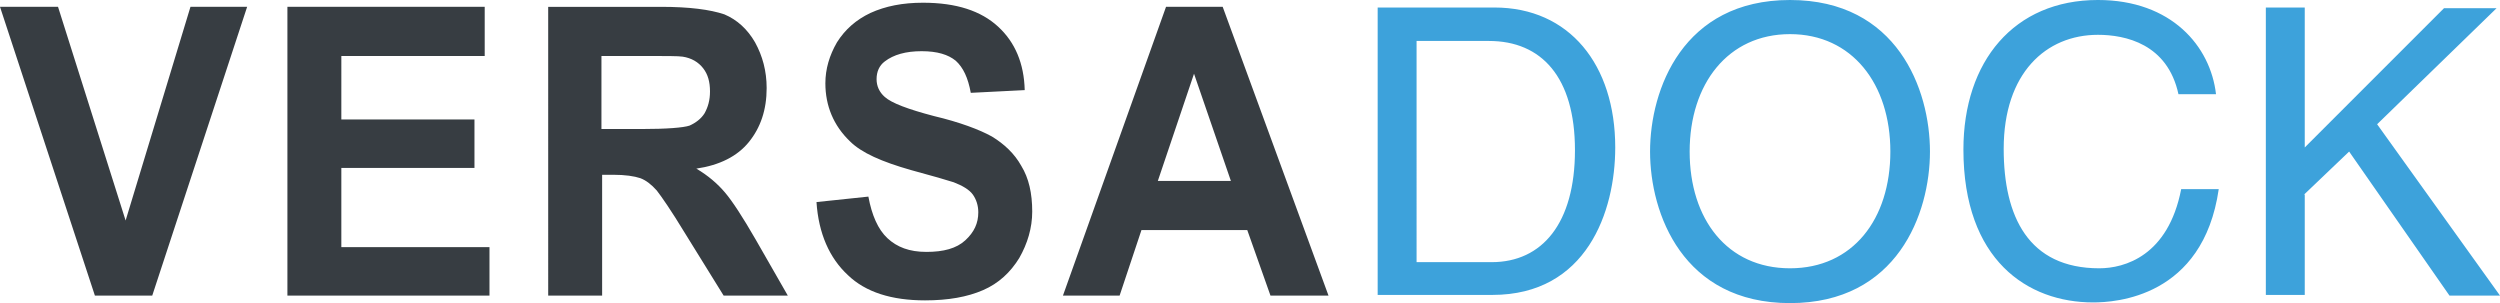 <?xml version="1.0" encoding="UTF-8"?>
<svg id="Layer_1" data-name="Layer 1" xmlns="http://www.w3.org/2000/svg" viewBox="0 0 366.2 44.4">
  <defs>
    <style>
      .cls-1 {
        fill: #373d42;
      }

      .cls-2 {
        fill: #3da2db;
      }
    </style>
  </defs>
  <path class="cls-2" d="M201.8,43.2h16.8c13.8,0,18-12.2,18-21.6,0-12.1-6.7-20.5-17.7-20.5h-17.1V43.2h0Zm5.7-37.2h10.6c7.7,0,12.6,5.3,12.6,16s-4.8,16.4-12.2,16.4h-11V6h0Zm69.4,16.2c0,9.9-5.5,17.1-14.7,17.1s-14.7-7.2-14.7-17.1,5.6-17.2,14.7-17.2,14.7,7.3,14.7,17.2h0Zm5.8,0c0-9.1-4.8-22.2-20.5-22.2s-20.5,13.1-20.5,22.2,4.8,22.2,20.5,22.2,20.5-13.1,20.5-22.2h0Zm41.9-8.4c-.8-7-6.5-13.8-17.3-13.8-12.3,0-19.7,9-19.7,21.9,0,16.2,9.4,22.4,19,22.4,3.2,0,16.1-.7,18.4-16.6h-5.5c-1.9,9.8-8.3,11.6-12,11.6-10.4,0-14-7.6-14-17.5,0-11.1,6.2-16.7,13.8-16.7,4,0,10.2,1.3,11.8,8.7h5.5Zm12.9,14.7l6.6-6.3,14.7,21.1h7.4l-18-25.1L365.7,1.2h-7.7l-20.4,20.4V1.1h-5.7V43.2h5.7v-14.7h-.1Z"/>
  <path class="cls-1" d="M22.3,43.3L36.2,1h-8.3l-9.5,31.3L8.5,1H0L13.9,43.3h8.4Zm49.4,0v-7.1h-21.7v-11.6h19.5v-7.1h-19.5V8.2h21V1h-28.9V43.3h29.6Zm16.5,0V25.6h1.6c1.8,0,3.1,.2,4,.5,.8,.3,1.6,.9,2.4,1.8,.7,.9,2.1,2.9,4.1,6.2l5.7,9.2h9.4l-4.7-8.2c-1.9-3.3-3.4-5.6-4.5-6.9s-2.5-2.5-4.2-3.5c3.4-.5,6-1.8,7.7-3.9s2.6-4.7,2.6-7.9c0-2.5-.6-4.7-1.7-6.7-1.1-1.9-2.6-3.3-4.5-4.1-2.1-.7-5.1-1.1-9.3-1.1h-16.5V43.3h7.9Zm0-35.1h6.1c3.2,0,5.1,0,5.7,.1,1.3,.2,2.3,.8,3,1.7s1,2,1,3.4c0,1.3-.3,2.3-.8,3.2-.5,.8-1.3,1.4-2.2,1.8-.9,.3-3.3,.5-7.1,.5h-5.8V8.2h.1Zm36,32.1c2.6,2.5,6.4,3.7,11.3,3.7,3.4,0,6.2-.5,8.5-1.5s4-2.6,5.3-4.7c1.2-2.1,1.9-4.4,1.9-6.8,0-2.7-.5-4.9-1.6-6.7-1-1.8-2.5-3.2-4.3-4.3-1.8-1-4.7-2.1-8.5-3-3.8-1-6.2-1.9-7.2-2.8-.8-.7-1.2-1.6-1.2-2.6,0-1.1,.4-2,1.2-2.6,1.3-1,3.1-1.5,5.4-1.5s3.9,.5,5,1.4c1.1,1,1.8,2.5,2.2,4.7l7.9-.4c-.1-3.9-1.4-7-3.9-9.3-2.5-2.3-6.1-3.5-11-3.5-3,0-5.5,.5-7.7,1.5-2.1,1-3.7,2.4-4.9,4.3-1.1,1.9-1.7,3.9-1.7,6,0,3.3,1.2,6.2,3.6,8.5,1.7,1.7,4.7,3,8.9,4.2,3.3,.9,5.4,1.5,6.3,1.8,1.3,.5,2.3,1.1,2.8,1.8,.5,.7,.8,1.6,.8,2.6,0,1.6-.6,2.9-1.9,4.1-1.3,1.2-3.2,1.7-5.7,1.7s-4.3-.7-5.7-2-2.3-3.4-2.8-6.1l-7.6,.8c.3,4.6,1.9,8.2,4.6,10.7h0ZM179.1,1h-8.3l-15.1,42.3h8.3l3.2-9.6h15.5l3.4,9.6h8.5L179.1,1h0Zm-9.5,25.5l5.3-15.7,5.4,15.7h-10.7Z"/>
</svg>